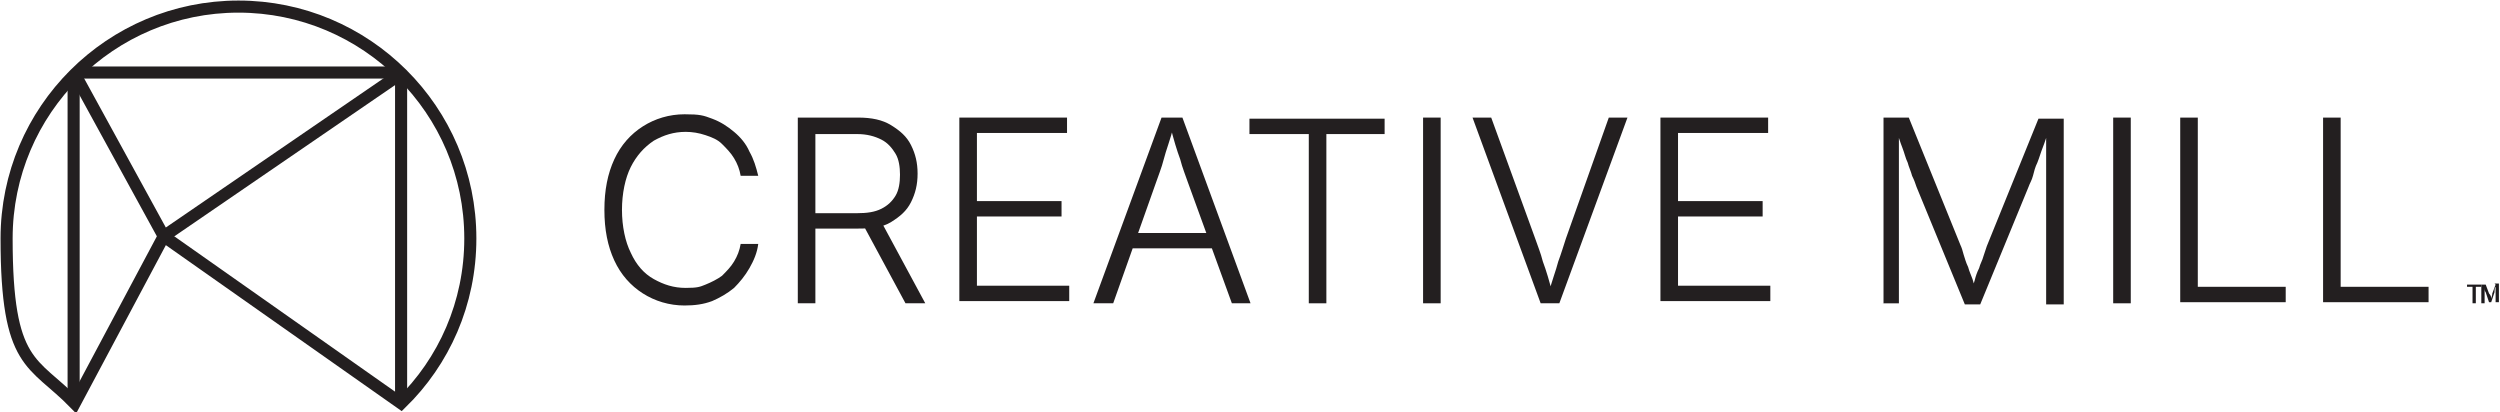 <svg xmlns="http://www.w3.org/2000/svg" viewBox="0 0 227.5 37.5"><g fill="#231f20"><path d="m62.3 27.8c-1.4 0-2.7-.4-3.8-1.1s-2-1.7-2.6-3-.9-2.8-.9-4.6.3-3.3.9-4.6 1.5-2.3 2.6-3 2.4-1.1 3.8-1.1 1.7.1 2.5.4 1.4.7 2 1.2 1.1 1.1 1.4 1.8c.4.7.6 1.4.8 2.2h-1.6c-.1-.6-.3-1.1-.6-1.6s-.7-.9-1.1-1.3-.9-.6-1.5-.8-1.2-.3-1.8-.3c-1.1 0-2 .3-2.9.8-.9.6-1.6 1.4-2.1 2.4s-.8 2.4-.8 3.9.3 2.9.8 3.9c.5 1.1 1.2 1.9 2.1 2.4s1.8.8 2.9.8 1.3-.1 1.8-.3 1.1-.5 1.5-.8c.4-.4.8-.8 1.1-1.3s.5-1 .6-1.6h1.6c-.1.8-.4 1.5-.8 2.2s-.9 1.3-1.4 1.8c-.6.5-1.3.9-2 1.2-.8.3-1.6.4-2.5.4z"></path><path d="m72.6 27.6v-16.9h5.5c1.2 0 2.2.2 3 .7s1.4 1 1.8 1.8.6 1.6.6 2.6-.2 1.8-.6 2.6-1 1.3-1.8 1.8-1.8.6-3 .6h-4.6v-1.4h4.5c.9 0 1.6-.1 2.2-.4s1-.7 1.3-1.2.4-1.2.4-1.9-.1-1.4-.4-1.9-.7-1-1.3-1.3-1.3-.5-2.2-.5h-3.8v15.4zm9.8 0-4.1-7.6h1.8l4.1 7.6h-1.9z"></path><path d="m87.3 27.6v-16.9h9.8v1.4h-8.2v6.2h7.7v1.4h-7.7v6.3h8.4v1.4h-10z"></path><path d="m99.5 27.6 6.2-16.9h1.9l6.2 16.9h-1.7l-4-11c-.2-.6-.5-1.3-.7-2.1-.3-.8-.6-1.8-.9-3h.3c-.3 1.2-.7 2.2-.9 3s-.5 1.5-.7 2.1l-3.9 11h-1.7zm2.9-5v-1.4h8.6v1.4z"></path><path d="m113.7 12.2v-1.4h12.3v1.4h-5.3v15.4h-1.6v-15.4z"></path><path d="m131.1 10.7v16.9h-1.6v-16.9z"></path><path d="m140.2 27.6-6.2-16.9h1.7l4 11c.2.6.5 1.3.7 2.1.3.8.6 1.8.9 3h-.4c.3-1.2.7-2.2.9-3 .3-.8.5-1.5.7-2.1l3.9-11h1.7l-6.2 16.9h-1.9z"></path><path d="m151.1 27.6v-16.9h9.8v1.4h-8.2v6.2h7.7v1.4h-7.7v6.3h8.4v1.4h-10z"></path><path d="m171.4 27.6v-16.9h2.3l4.7 11.6c.1.2.2.5.3.9.1.3.2.7.4 1.1.1.4.3.8.4 1.1s.2.7.3 1.1h-.4c.1-.3.2-.7.3-1 .1-.4.2-.7.4-1.1.1-.4.3-.7.4-1.1.1-.3.2-.6.3-.9l4.7-11.6h2.3v16.9h-1.6v-11.8c0-.4 0-.8 0-1.3 0-.4 0-.9 0-1.3s0-.9 0-1.3h.2c-.2.5-.3.9-.5 1.4s-.3.9-.5 1.4c-.2.4-.3.8-.4 1.2s-.3.7-.4 1l-4.4 10.7h-1.4l-4.4-10.7c-.1-.3-.2-.6-.4-1-.1-.4-.3-.8-.4-1.2-.2-.4-.3-.9-.5-1.4s-.3-.9-.5-1.4h.2v1.2 1.3 1.3s0 .8 0 1.1v10.7h-1.5z"></path><path d="m193.9 10.7v16.9h-1.6v-16.9z"></path><path d="m198.4 27.6v-16.9h1.6v15.4h8v1.4h-9.6z"></path><path d="m211.4 27.6v-16.9h1.6v15.4h8v1.4h-9.6z"></path></g><path stroke-width="1.1" stroke-miterlimit="10" stroke="#231f20" fill="none" d="m36.5 36.7c3.9-3.8 6.3-9.1 6.3-15 0-11.7-9.5-21.1-21.1-21.1s-21.1 9.4-21.1 21.1 2.4 11.1 6.2 15l8.1-15.2z"></path><path stroke-width="1.1" stroke-miterlimit="10" stroke="#231f20" fill="none" d="m6.7 36.2v-29.5"></path><path stroke-width="1.1" stroke-miterlimit="10" stroke="#231f20" fill="none" d="m36.5 36.7v-30"></path><path stroke-width="1.1" stroke-miterlimit="10" stroke="#231f20" fill="none" d="m36.4 6.6h-29.5"></path><path stroke-width="1.1" stroke-miterlimit="10" stroke="#231f20" fill="none" d="m6.9 6.9 8 14.6 21.6-14.8"></path><path fill-rule="evenodd" fill="#1e1b1d" d="m224.5 26.1h.5v1.5h.3v-1.5h.5v-.2h-1.3z"></path><path fill-rule="evenodd" fill="#1e1b1d" d="m227.1 25.9-.3.8c0 .2-.1.4-.1.5 0-.1 0-.3-.2-.5l-.3-.8h-.4v1.7h.3v-.9c0-.2 0-.5 0-.5 0 .1 0 .3.1.4l.3.9h.2l.3-.9c0-.1 0-.4.1-.5v.5.9h.3v-1.7h-.4z"></path></svg>